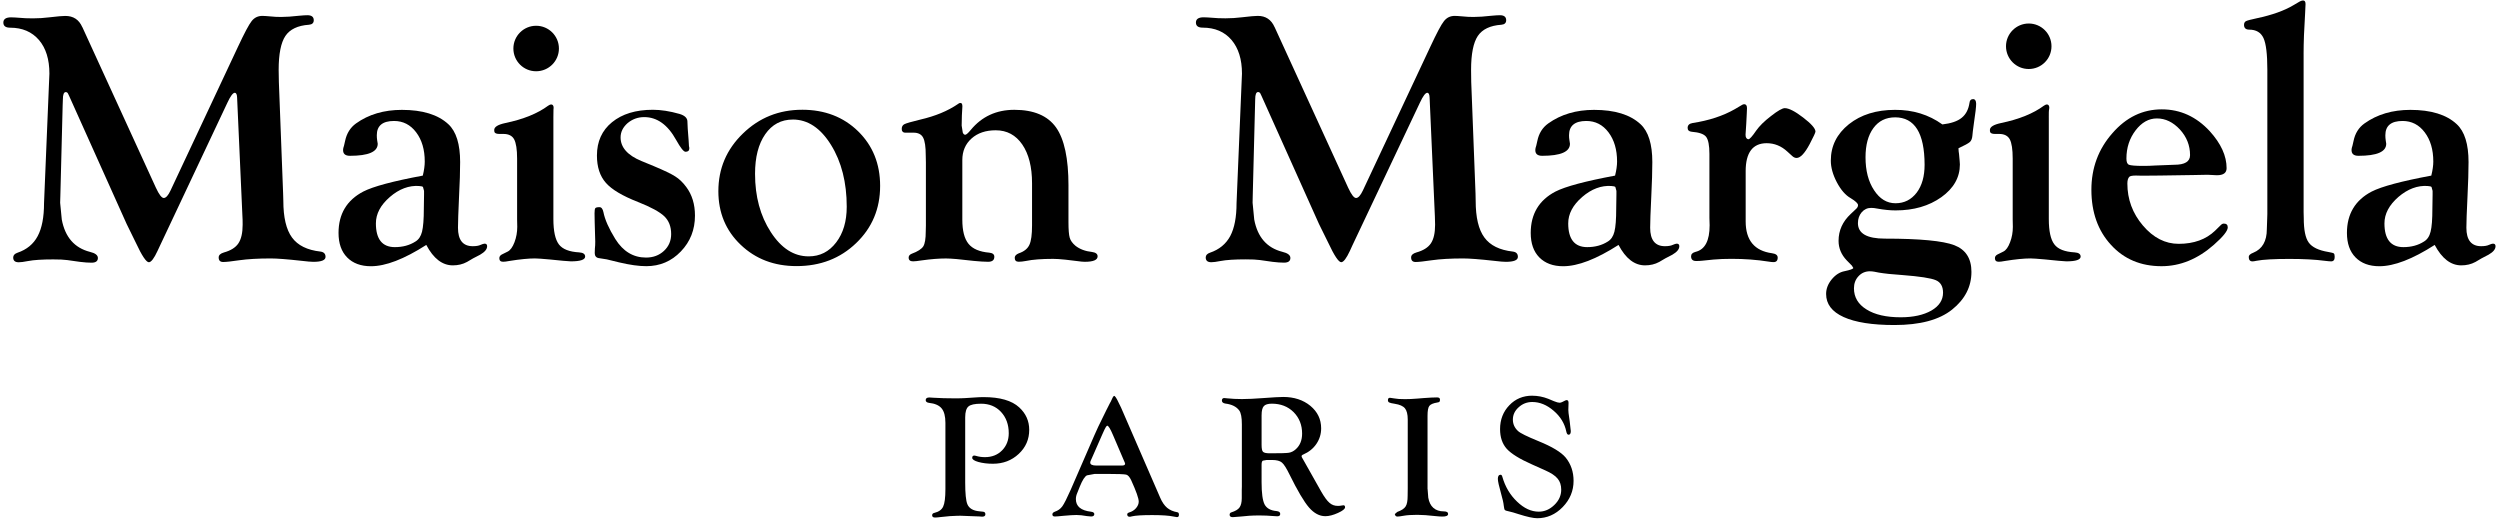 <svg height="32" viewBox="0 0 153 32" width="153" xmlns="http://www.w3.org/2000/svg"><g><path d="m59.07 25.538v3.994c0 .665.044 1.11.132 1.323.103.254.351.404.734.436l.226.025c.094.006.144.06.144.157s-.066.147-.201.147c-.031 0-.082-.006-.154-.013-.113-.009-.229-.013-.348-.013l-.818-.031-.204.003c-.251 0-.593.028-1.025.078-.141.019-.251.028-.332.028-.113 0-.172-.044-.176-.129-.003-.082.041-.135.132-.154.273-.066.455-.194.542-.386.091-.191.138-.549.138-1.069v-4.057c0-.404-.078-.699-.232-.884-.154-.188-.414-.301-.777-.339-.132-.019-.198-.075-.198-.169 0-.107.078-.16.226-.16.041 0 .122.009.248.016.386.025.834.038 1.345.038.245 0 .442-.006.602-.016l.586-.038c.198-.016.376-.022.539-.022.997 0 1.724.21 2.179.63.408.376.611.834.611 1.373 0 .58-.213 1.072-.643 1.473-.429.401-.953.602-1.577.602-.339 0-.633-.038-.887-.107-.257-.072-.382-.16-.382-.254s.044-.141.132-.141c.022 0 .05.006.085.016.194.06.382.082.561.082.426 0 .774-.135 1.047-.411.273-.276.411-.627.411-1.053 0-.53-.16-.966-.473-1.304-.313-.335-.721-.502-1.22-.502-.386 0-.643.056-.774.169-.129.11-.198.332-.198.658"/><path d="m68.804 28.234-.687-1.605c-.163-.386-.282-.577-.354-.577-.041 0-.119.122-.229.37l-.1.223-.614 1.398-.06.132c-.025.05-.038.097-.038.138 0 .116.125.179.379.179h1.555c.135 0 .201-.038.201-.113 0-.019-.009-.047-.028-.091zm-.198-3.295 2.395 5.514c.119.279.263.486.426.624.163.135.373.229.63.273.066.009.094.063.094.154 0 .097-.041.147-.122.144-.047-.006-.113-.016-.201-.034-.273-.06-.712-.091-1.314-.091-.608 0-1.022.025-1.241.078-.053.016-.097.025-.138.025-.097 0-.15-.05-.15-.15 0-.05.041-.088.116-.113.169-.047.31-.135.423-.263.11-.132.166-.263.166-.401 0-.198-.154-.633-.458-1.301-.094-.204-.198-.323-.31-.351-.113-.028-.517-.044-1.21-.044h-.715l-.473.088c-.132.06-.279.288-.442.693l-.163.408c-.05.116-.075.235-.075.354 0 .445.31.699.931.771.135.016.201.069.198.154-.009.091-.072.138-.194.138-.063 0-.154-.009-.27-.025-.235-.044-.442-.066-.627-.066-.166 0-.436.016-.809.05-.276.031-.448.041-.517.041-.097 0-.15-.041-.15-.129 0-.072.05-.125.147-.163.191-.063.345-.172.461-.329.116-.163.285-.498.511-1.009l1.442-3.32c.116-.266.198-.448.245-.542l.492-1.006.251-.495v.016c.113-.27.188-.404.229-.404.056 0 .154.144.288.439z"/><path d="m77.209 25.4v1.825c0 .226.028.37.088.426.06.06.194.091.414.091.633 0 1.019-.009 1.169-.034.15-.025.292-.097.42-.213.26-.232.389-.552.389-.959 0-.527-.176-.966-.52-1.314-.348-.345-.793-.517-1.329-.517-.241 0-.404.05-.492.147-.094.103-.138.285-.138.549zm0 4.116c0 .668.063 1.122.185 1.357.125.235.367.373.73.404.15.016.226.072.226.176 0 .097-.06.144-.182.144-.038 0-.11-.006-.216-.013-.301-.025-.596-.038-.875-.038-.238 0-.448.006-.63.019l-.442.041-.354.028c-.1.013-.166.016-.207.016-.129 0-.191-.05-.191-.144 0-.078.034-.129.107-.15.238-.075.408-.172.498-.298s.138-.313.138-.571v-.502l.006-.204v-3.809c0-.423-.053-.705-.16-.85-.172-.235-.458-.376-.846-.423-.144-.022-.216-.085-.216-.185 0-.1.05-.154.144-.154.041 0 .103.006.191.019.27.028.567.044.893.044.354 0 .784-.022 1.292-.06.599-.044 1.006-.069 1.232-.069.668 0 1.223.182 1.665.545.439.367.658.821.658 1.376 0 .348-.097.665-.292.953-.194.285-.464.502-.806.649-.069.028-.103.063-.1.107.003.034.022.078.053.125.031.05.078.132.141.248l.47.834.542.962c.188.326.351.552.502.68.144.129.313.188.514.188.082 0 .157-.006.226-.022.044-.009.082-.016.116-.016.063 0 .097.041.097.122 0 .1-.144.216-.436.348-.285.129-.545.198-.768.198-.364 0-.696-.179-1.003-.533-.304-.351-.702-1.025-1.188-2.01-.191-.392-.345-.636-.47-.74-.119-.103-.323-.157-.602-.157h-.329l-.235.041c-.053.028-.078.113-.078.254z"/><path d="m87.369 29.93.041.527c.047.27.147.48.31.624s.379.216.643.216c.176 0 .26.053.26.16 0 .103-.116.157-.345.157-.1 0-.241-.009-.423-.028-.458-.053-.831-.078-1.116-.078-.351 0-.63.019-.837.056-.179.031-.304.05-.379.05-.078 0-.129-.038-.15-.116l-.013-.041.157-.129c.254-.091.423-.201.505-.332.088-.132.125-.351.125-.658l.006-.467v-4.195c0-.32-.06-.552-.172-.687-.113-.138-.32-.229-.618-.276-.182-.025-.295-.056-.345-.082-.053-.025-.078-.072-.078-.141 0-.1.041-.147.129-.144.063.006.16.019.285.041.129.028.342.041.64.041.198 0 .445-.009.737-.034l.382-.031c.364-.028.643-.041.837-.041.116 0 .176.044.176.132 0 .063-.009.11-.028.129-.016.022-.063.041-.132.05-.257.041-.42.113-.492.21-.075.097-.11.301-.11.602v4.486z"/><path d="m93.777 24.218c.332 0 .655.063.975.188l.351.147c.157.063.27.094.339.094.05 0 .1-.013.154-.038l.201-.1c.028-.013.06-.022.085-.022.075 0 .113.056.113.172l-.013.429c0 .066.006.129.013.191l.072.514.053.48c.006.044.013.078.013.107 0 .15-.047.226-.135.226-.066 0-.113-.063-.141-.198-.1-.489-.361-.919-.774-1.27-.414-.357-.85-.536-1.31-.536-.317 0-.596.107-.831.323-.238.213-.354.464-.354.756 0 .266.103.502.313.696.135.129.552.335 1.254.621.837.339 1.392.677 1.665 1.006.32.392.483.872.483 1.426 0 .611-.223 1.147-.665 1.602-.445.458-.966.683-1.558.683-.245 0-.63-.085-1.157-.254-.245-.078-.426-.135-.545-.157-.163-.031-.254-.063-.282-.094-.025-.028-.05-.122-.066-.27-.016-.166-.069-.404-.16-.718-.135-.477-.201-.784-.201-.915 0-.169.06-.254.169-.254.05 0 .085.044.107.129.172.602.47 1.107.9 1.517.426.411.868.614 1.326.614.354 0 .671-.135.953-.408.282-.27.423-.583.423-.937 0-.276-.072-.502-.223-.68-.144-.179-.398-.345-.759-.505l-.806-.361c-.759-.335-1.273-.655-1.546-.956-.27-.304-.408-.702-.408-1.207 0-.577.191-1.069.567-1.458.373-.392.843-.586 1.404-.586"/><path d="m5.041 1.662 4.496 9.819c.198.429.361.643.492.636.129-.006.266-.157.404-.451l4.135-8.812c.389-.831.668-1.357.834-1.564.169-.216.389-.317.658-.317.103 0 .263.013.483.031.213.025.433.034.658.034.301 0 .671-.025 1.11-.075.226-.022.395-.031.505-.031.257 0 .386.103.386.307 0 .166-.097.26-.295.276-.687.047-1.166.279-1.442.687-.273.411-.411 1.1-.411 2.075l.013.746.26 6.822.013.445c0 1.013.176 1.762.53 2.245.354.486.934.771 1.746.862.204.028.307.138.307.323 0 .204-.251.304-.746.304-.147 0-.379-.022-.705-.06-.893-.1-1.53-.147-1.9-.147-.771 0-1.411.038-1.925.11-.483.072-.812.107-.988.107-.185 0-.276-.091-.276-.279 0-.141.107-.241.32-.304.42-.116.715-.301.887-.558.172-.257.26-.636.26-1.138 0-.241-.003-.414-.013-.511l-.326-7.27c-.006-.198-.056-.295-.144-.295-.11 0-.26.198-.448.602l-4.126 8.75-.154.329c-.21.455-.386.683-.524.69-.16.006-.429-.392-.806-1.204l-.558-1.138-3.517-7.831-.078-.163c-.028-.047-.075-.078-.132-.078-.116 0-.176.15-.176.451l-.013.351-.141 5.533-.013.439.1 1.028c.204 1.075.777 1.734 1.718 1.975.329.078.492.204.492.376 0 .191-.129.288-.386.288-.198 0-.433-.016-.705-.05l-.781-.11c-.198-.028-.486-.041-.859-.041-.668 0-1.188.031-1.561.103-.241.047-.423.072-.552.072-.226 0-.339-.094-.339-.292 0-.135.088-.232.263-.292.564-.191.978-.53 1.235-1.016.26-.486.389-1.16.389-2.016l.298-7.195.031-.73c0-.878-.213-1.564-.64-2.063-.429-.498-1.016-.752-1.762-.752-.276 0-.417-.103-.417-.313 0-.21.157-.32.47-.32.066 0 .15.003.251.009l.636.044c.116.006.266.009.448.009.345 0 .68-.022 1.006-.063.498-.06.821-.085.966-.085.505-.006.85.223 1.053.683"/><path d="m25.657 11.383c-.63-.044-1.229.182-1.796.671-.571.495-.856 1.031-.856 1.618 0 .966.389 1.452 1.16 1.452.483 0 .903-.113 1.26-.342.198-.119.332-.317.404-.602.072-.292.11-.762.11-1.423l.013-.843v-.232l-.066-.241c-.034-.031-.113-.05-.229-.056m.219-.64c.082-.332.119-.618.119-.859 0-.73-.176-1.326-.527-1.79s-.803-.693-1.354-.693c-.702 0-1.053.292-1.053.872 0 .107.006.21.022.313l.034.21c0 .492-.567.737-1.699.737-.295 0-.433-.125-.42-.382 0-.05.019-.129.056-.238.022-.082.044-.176.066-.288.097-.464.32-.821.668-1.072.774-.555 1.712-.831 2.809-.831 1.263 0 2.21.292 2.84.875.483.445.724 1.22.724 2.32 0 .555-.022 1.251-.066 2.094-.044.959-.066 1.599-.066 1.925 0 .752.301 1.129.903 1.129.213 0 .37-.028.473-.078.116-.05.201-.078.254-.078.103 0 .154.053.154.157 0 .185-.144.354-.429.52l-.429.223-.373.219c-.263.144-.552.21-.865.21-.646 0-1.188-.417-1.627-1.251-1.361.872-2.489 1.304-3.386 1.304-.621 0-1.107-.182-1.458-.539-.351-.357-.527-.856-.527-1.499 0-1.157.505-2.003 1.511-2.53.608-.314 1.828-.64 3.646-.978"/><path d="m33.867 7.192v6.21c0 .743.113 1.257.335 1.552.223.295.636.458 1.245.492.245.016.364.103.364.257 0 .191-.292.292-.872.292-.072 0-.232-.013-.473-.034l-.828-.082c-.455-.041-.756-.063-.9-.063-.389 0-.912.05-1.574.157-.16.031-.285.047-.373.047-.157 0-.232-.075-.232-.216 0-.097.047-.166.141-.223l.373-.185c.16-.082.298-.27.414-.571.113-.301.169-.614.169-.941l-.009-.461v-3.715c0-.567-.063-.959-.182-1.182-.119-.219-.339-.329-.652-.329h-.251c-.141 0-.232-.028-.285-.085-.022-.034-.031-.085-.031-.157 0-.188.226-.326.671-.423 1.116-.232 1.991-.589 2.63-1.063.078-.053.141-.078.185-.078.1.006.15.078.15.207l-.009.1c-.003.066-.006.232-.006.492"/><path d="m39.952 6.718c.495 0 1.041.085 1.633.254.298.088.461.229.483.426l.022.486.053.69.022.373c.016.05.022.094.022.129 0 .141-.078.213-.232.213-.119 0-.307-.245-.574-.721-.517-.937-1.169-1.401-1.956-1.401-.392 0-.73.129-1.019.37-.282.251-.426.539-.426.875 0 .608.426 1.094 1.282 1.445l.752.31c.643.27 1.082.48 1.314.633.235.147.458.357.668.64.357.477.536 1.06.536 1.756 0 .862-.288 1.596-.865 2.194-.577.602-1.282.9-2.119.9-.451 0-1.006-.078-1.655-.232l-.759-.185-.495-.078c-.16-.028-.241-.135-.241-.307 0-.056.003-.147.009-.273.016-.122.022-.266.022-.426l-.034-1.198-.009-.536c0-.166.016-.273.047-.314s.116-.063.257-.063c.116 0 .194.1.238.298.088.458.329 1.003.727 1.649.477.762 1.104 1.138 1.881 1.138.442 0 .806-.138 1.1-.411.292-.273.439-.614.439-1.028 0-.458-.141-.821-.423-1.091-.282-.266-.818-.561-1.608-.872-.944-.37-1.599-.756-1.963-1.169-.367-.414-.549-.972-.549-1.674 0-.856.307-1.536.922-2.038.624-.508 1.452-.762 2.499-.762"/><path d="m48.52 7.317c-.709 0-1.27.298-1.687.897-.417.599-.624 1.404-.624 2.423 0 1.389.32 2.574.962 3.564.643.994 1.414 1.489 2.32 1.489.687 0 1.245-.282 1.68-.85.433-.564.649-1.292.649-2.185 0-1.489-.32-2.753-.962-3.787-.64-1.031-1.42-1.552-2.339-1.552m.571-.599c1.383 0 2.524.439 3.423 1.314.9.878 1.351 1.997 1.351 3.345 0 1.398-.489 2.564-1.467 3.502-.978.94-2.191 1.408-3.649 1.408-1.367 0-2.505-.433-3.417-1.304-.912-.868-1.367-1.963-1.367-3.279 0-1.383.498-2.558 1.499-3.527 1-.972 2.207-1.458 3.627-1.458"/><path d="m65.39 11.361v2.223c0 .47.025.793.078.969.05.172.169.335.351.489.263.207.602.335 1.013.379.226.031.342.119.342.266 0 .223-.26.335-.781.335-.11 0-.266-.013-.473-.044l-.712-.085c-.323-.034-.574-.05-.759-.05-.696 0-1.251.041-1.668.129-.169.031-.313.047-.439.047-.16 0-.241-.082-.241-.241 0-.119.085-.207.251-.276.323-.107.536-.282.646-.517.11-.232.163-.63.163-1.185v-2.59c0-.994-.201-1.784-.596-2.364-.398-.58-.941-.872-1.624-.872-.614 0-1.11.166-1.483.502-.376.335-.564.777-.564 1.317v3.652c0 .674.125 1.166.379 1.477.251.31.677.492 1.273.542.204.022.307.103.307.251 0 .207-.129.307-.382.307-.241 0-.533-.022-.868-.053-.825-.1-1.398-.15-1.712-.15-.423 0-.915.038-1.47.116-.263.041-.442.06-.539.06-.182 0-.273-.075-.273-.232 0-.103.063-.182.185-.232.373-.138.608-.292.712-.455.1-.166.15-.464.15-.906l.009-.364v-3.865l-.009-.426c0-.527-.053-.89-.16-1.091-.103-.201-.301-.304-.586-.304h-.505c-.072 0-.129-.019-.166-.066-.038-.034-.053-.091-.053-.163 0-.138.053-.235.166-.292.11-.056.433-.15.969-.279.919-.213 1.687-.53 2.304-.953.05-.044.097-.066.144-.066.088-.006.129.063.129.21l-.031.555-.013.621.066.42c.031.085.078.135.144.141.056.009.176-.088.348-.298.674-.815 1.561-1.229 2.665-1.229 1.191 0 2.041.361 2.552 1.078.508.718.762 1.903.762 3.561"/><path d="m78.008 1.662 4.496 9.819c.198.429.361.643.492.636.135-.006.266-.157.408-.451l4.135-8.812c.389-.831.665-1.357.834-1.564.172-.216.386-.317.661-.317.103 0 .263.013.483.031.213.025.433.034.661.034.301 0 .671-.025 1.11-.075.226-.022.395-.031.508-.031.254 0 .382.103.382.307 0 .166-.1.26-.295.276-.687.047-1.166.279-1.442.687-.273.411-.411 1.1-.411 2.075l.009.746.263 6.822.009.445c0 1.013.176 1.762.533 2.245.354.486.934.771 1.746.862.207.028.304.138.304.323 0 .204-.248.304-.743.304-.147 0-.382-.022-.705-.06-.893-.1-1.53-.147-1.9-.147-.768 0-1.411.038-1.919.11-.486.072-.815.107-.991.107-.182 0-.276-.091-.276-.279 0-.141.107-.241.32-.304.42-.116.718-.301.89-.558.172-.257.257-.636.257-1.138 0-.241-.006-.414-.013-.511l-.323-7.27c-.006-.198-.056-.295-.144-.295-.11 0-.26.198-.448.602l-4.138 8.747-.15.329c-.213.455-.386.683-.524.69-.16.006-.426-.392-.806-1.204l-.561-1.138-3.514-7.831-.078-.163c-.031-.047-.075-.078-.135-.078-.116 0-.176.15-.176.451l-.009.351-.141 5.533-.009.439.1 1.028c.201 1.075.774 1.734 1.718 1.975.329.078.495.204.495.376 0 .191-.129.288-.389.288-.198 0-.433-.016-.705-.05l-.777-.11c-.201-.028-.483-.041-.859-.041-.668 0-1.188.031-1.561.103-.238.047-.423.072-.549.072-.226 0-.342-.094-.342-.292 0-.135.088-.232.263-.292.564-.191.975-.53 1.238-1.016.257-.486.386-1.16.386-2.016l.301-7.195.031-.73c0-.878-.216-1.564-.64-2.063-.426-.498-1.016-.752-1.762-.752-.279 0-.417-.103-.417-.313 0-.21.157-.32.47-.32.066 0 .147.003.254.009l.633.044c.119.006.266.009.451.009.342 0 .677-.022 1.009-.063.495-.06.818-.085.966-.085.483-.003.828.226 1.031.687"/><path d="m98.624 11.383c-.624-.044-1.226.182-1.793.671-.571.495-.856 1.031-.856 1.618 0 .966.389 1.452 1.163 1.452.48 0 .9-.113 1.26-.342.198-.119.332-.317.404-.602.075-.292.11-.762.11-1.423l.013-.843v-.232l-.066-.241c-.041-.031-.116-.05-.235-.056m.219-.64c.082-.332.122-.618.122-.859 0-.73-.176-1.326-.527-1.79s-.803-.693-1.357-.693c-.702 0-1.056.292-1.056.872 0 .107.006.21.025.313l.031.21c0 .492-.567.737-1.699.737-.295 0-.436-.125-.42-.382 0-.05.019-.129.056-.238.019-.082.044-.176.066-.288.094-.464.317-.821.668-1.072.777-.555 1.712-.831 2.806-.831 1.267 0 2.21.292 2.84.875.483.445.724 1.22.724 2.32 0 .555-.022 1.251-.063 2.094-.047.959-.069 1.599-.069 1.925 0 .752.304 1.129.903 1.129.21 0 .37-.028.473-.078.116-.05.201-.078.251-.078.103 0 .157.053.157.157 0 .185-.144.354-.426.52l-.429.223-.373.219c-.263.144-.555.21-.868.21-.646 0-1.185-.417-1.624-1.251-1.361.872-2.489 1.304-3.386 1.304-.624 0-1.107-.182-1.461-.539-.351-.357-.527-.856-.527-1.499 0-1.157.505-2.003 1.511-2.53.614-.314 1.834-.64 3.652-.978"/><path d="m106.835 10.477v3.075c0 1.154.539 1.803 1.618 1.947.226.031.342.119.342.266 0 .185-.085.276-.254.276-.082 0-.182-.009-.304-.031-.734-.116-1.486-.169-2.263-.169-.408 0-.777.013-1.107.044l-.68.069c-.125.016-.257.019-.386.019-.207 0-.307-.097-.307-.288 0-.135.091-.223.27-.27.58-.138.865-.68.865-1.627l-.013-.458v-3.912c0-.527-.069-.872-.204-1.047-.138-.172-.426-.27-.878-.307-.166-.016-.251-.094-.251-.235 0-.166.097-.263.295-.298 1.009-.154 1.872-.439 2.586-.846l.426-.251c.056-.041.11-.056.16-.056.11 0 .166.085.166.241 0 .05-.006.157-.013.317l-.031.618-.044.683.009.119c.031.103.082.16.166.166.069.006.232-.169.477-.53.194-.276.495-.577.906-.89.411-.323.693-.483.843-.483.248 0 .624.191 1.119.571.498.382.749.661.759.859 0 .066-.119.32-.354.768-.301.567-.571.85-.799.85-.094 0-.182-.038-.26-.11l-.301-.273c-.373-.348-.796-.52-1.276-.52-.853.003-1.282.577-1.282 1.715"/><path d="m115.976 7.182c-.561 0-1.003.219-1.323.655-.323.439-.483 1.035-.483 1.787 0 .818.172 1.489.524 2.019.348.533.784.796 1.31.796.536 0 .962-.216 1.295-.646.326-.433.486-1.0.486-1.709-.003-1.937-.605-2.903-1.809-2.903m-1.533 9.421c-.279 0-.517.1-.702.301-.188.201-.279.448-.279.743 0 .542.254.975.768 1.292.508.32 1.207.48 2.094.48.774 0 1.398-.141 1.875-.411.477-.276.715-.643.715-1.094 0-.382-.147-.64-.442-.765-.292-.125-.969-.232-2.035-.314-.63-.041-1.113-.094-1.445-.15l-.288-.056c-.091-.016-.179-.025-.26-.025m4.43-8.988c.527-.063.919-.191 1.179-.404.263-.21.42-.517.48-.922.016-.15.088-.223.219-.223.119 0 .188.097.188.288 0 .182-.044.571-.135 1.169-.056.411-.091.677-.097.799-.016.169-.069.295-.157.373-.088.078-.317.204-.693.379.009.157.016.27.034.342.031.348.053.567.053.646 0 .796-.379 1.464-1.135 2.006-.759.539-1.69.809-2.8.809-.348 0-.712-.038-1.11-.11-.144-.031-.273-.044-.386-.044-.232 0-.42.088-.577.266-.154.182-.232.404-.232.668 0 .633.552.947 1.649.947 2.132 0 3.552.135 4.248.401.699.27 1.05.812 1.05 1.633 0 .909-.395 1.677-1.185 2.31-.787.63-1.963.944-3.527.944-1.357 0-2.392-.163-3.11-.489s-1.072-.796-1.072-1.414c0-.314.113-.608.339-.887.229-.279.492-.451.799-.508.345-.072.517-.138.527-.194l-.088-.144-.323-.329c-.326-.345-.492-.743-.492-1.188 0-.636.251-1.185.746-1.646l.348-.329c.066-.069.097-.138.097-.21 0-.103-.15-.245-.448-.426-.323-.182-.605-.511-.85-.975-.245-.467-.367-.909-.367-1.323 0-.9.37-1.636 1.107-2.229.74-.586 1.68-.878 2.821-.878 1.097-.006 2.063.292 2.897.89"/><path d="m125.387 7.192v6.21c0 .743.113 1.257.339 1.552.219.295.636.458 1.245.492.241.016.364.103.364.257 0 .191-.288.292-.872.292-.072 0-.232-.013-.47-.034l-.825-.082c-.458-.041-.752-.063-.9-.063-.392 0-.915.05-1.574.157-.163.031-.285.047-.373.047-.154 0-.232-.075-.232-.216 0-.097.047-.166.144-.223l.373-.185c.163-.082.298-.27.411-.571.116-.301.169-.614.169-.941l-.009-.461v-3.715c0-.567-.06-.959-.179-1.182-.119-.219-.339-.329-.649-.329h-.254c-.138 0-.235-.028-.282-.085-.025-.034-.031-.085-.031-.157 0-.188.226-.326.671-.423 1.119-.232 1.994-.589 2.633-1.063.078-.053.141-.078.185-.078.097.006.147.078.147.207l-.013.1c-.019.066-.019.232-.019.492"/><path d="m131.999 7.248c-.498 0-.931.248-1.301.73-.373.489-.561 1.063-.561 1.727 0 .213.053.339.16.379.107.044.395.069.862.069.241 0 .492-.006.768-.025.655-.028 1.035-.044 1.138-.044.646 0 .966-.194.966-.589 0-.593-.204-1.11-.618-1.567-.42-.451-.887-.68-1.414-.68m.307-.555c1.132 0 2.11.448 2.931 1.336.687.759 1.031 1.511 1.031 2.263 0 .288-.194.433-.593.433l-.502-.025h-.251l-.671.013-2.075.031-1.082.009-.373-.009c-.213 0-.351.025-.404.075-.078.078-.122.213-.122.411 0 .969.317 1.828.95 2.571.636.749 1.367 1.122 2.191 1.122.928 0 1.674-.27 2.229-.806l.351-.345c.06-.06.119-.088.185-.088.157 0 .238.078.238.232 0 .21-.282.567-.85 1.066-.994.875-2.063 1.31-3.204 1.31-1.263 0-2.298-.433-3.094-1.307-.799-.868-1.198-1.997-1.198-3.37 0-1.329.426-2.486 1.279-3.455.85-.984 1.859-1.467 3.032-1.467"/><path d="m140.981 3.295v9.684l.009.361c0 .724.1 1.229.307 1.508.204.282.605.477 1.204.574.185.031.301.063.332.091s.05.1.05.213c0 .179-.072.27-.219.27-.082 0-.21-.013-.382-.034-.586-.078-1.31-.116-2.166-.116-.953 0-1.621.038-2.013.113-.116.025-.198.038-.251.038-.154 0-.229-.094-.229-.276 0-.097.091-.182.276-.254.555-.226.831-.709.831-1.439l.022-.633.009-.298v-8.838c0-.944-.078-1.586-.235-1.928s-.448-.517-.875-.517c-.21 0-.317-.1-.317-.292 0-.113.044-.188.122-.229.082-.041.301-.1.661-.176.934-.198 1.683-.464 2.248-.803l.373-.219c.063-.034.129-.063.198-.066.11-.006.163.066.163.219 0 .078-.009.263-.025.549-.063.984-.094 1.821-.094 2.499"/><path d="m148.58 11.383c-.627-.044-1.226.182-1.799.671-.567.495-.853 1.031-.853 1.618 0 .966.389 1.452 1.16 1.452.486 0 .903-.113 1.26-.342.198-.119.335-.317.404-.602.075-.292.11-.762.11-1.423l.013-.843v-.232l-.066-.241c-.038-.031-.113-.05-.229-.056m.216-.64c.082-.332.122-.618.122-.859 0-.73-.176-1.326-.527-1.79s-.803-.693-1.354-.693c-.702 0-1.053.292-1.053.872 0 .107.006.21.022.313l.031.21c0 .492-.567.737-1.699.737-.295 0-.436-.125-.423-.382 0-.05.019-.129.056-.238.019-.082.044-.176.066-.288.094-.464.317-.821.668-1.072.777-.555 1.712-.831 2.809-.831 1.263 0 2.213.292 2.837.875.483.445.724 1.22.724 2.32 0 .555-.022 1.251-.063 2.094-.047.959-.069 1.599-.069 1.925 0 .752.304 1.129.903 1.129.21 0 .367-.028.473-.078.113-.05.198-.078.251-.078.103 0 .157.053.157.157 0 .185-.141.354-.429.52l-.426.223-.373.219c-.263.144-.555.21-.868.21-.643 0-1.185-.417-1.627-1.251-1.357.872-2.489 1.304-3.386 1.304-.621 0-1.107-.182-1.458-.539s-.527-.856-.527-1.499c0-1.157.505-2.003 1.511-2.53.614-.314 1.834-.64 3.652-.978"/><path d="m31.419 2.969c0-.768.624-1.392 1.392-1.392.771 0 1.395.624 1.395 1.392s-.624 1.392-1.395 1.392c-.768.003-1.392-.621-1.392-1.392"/><path d="m122.767 2.831c0-.768.627-1.392 1.392-1.392.771 0 1.392.624 1.392 1.392 0 .771-.621 1.392-1.392 1.392-.765.003-1.392-.621-1.392-1.392"/></g></svg>
